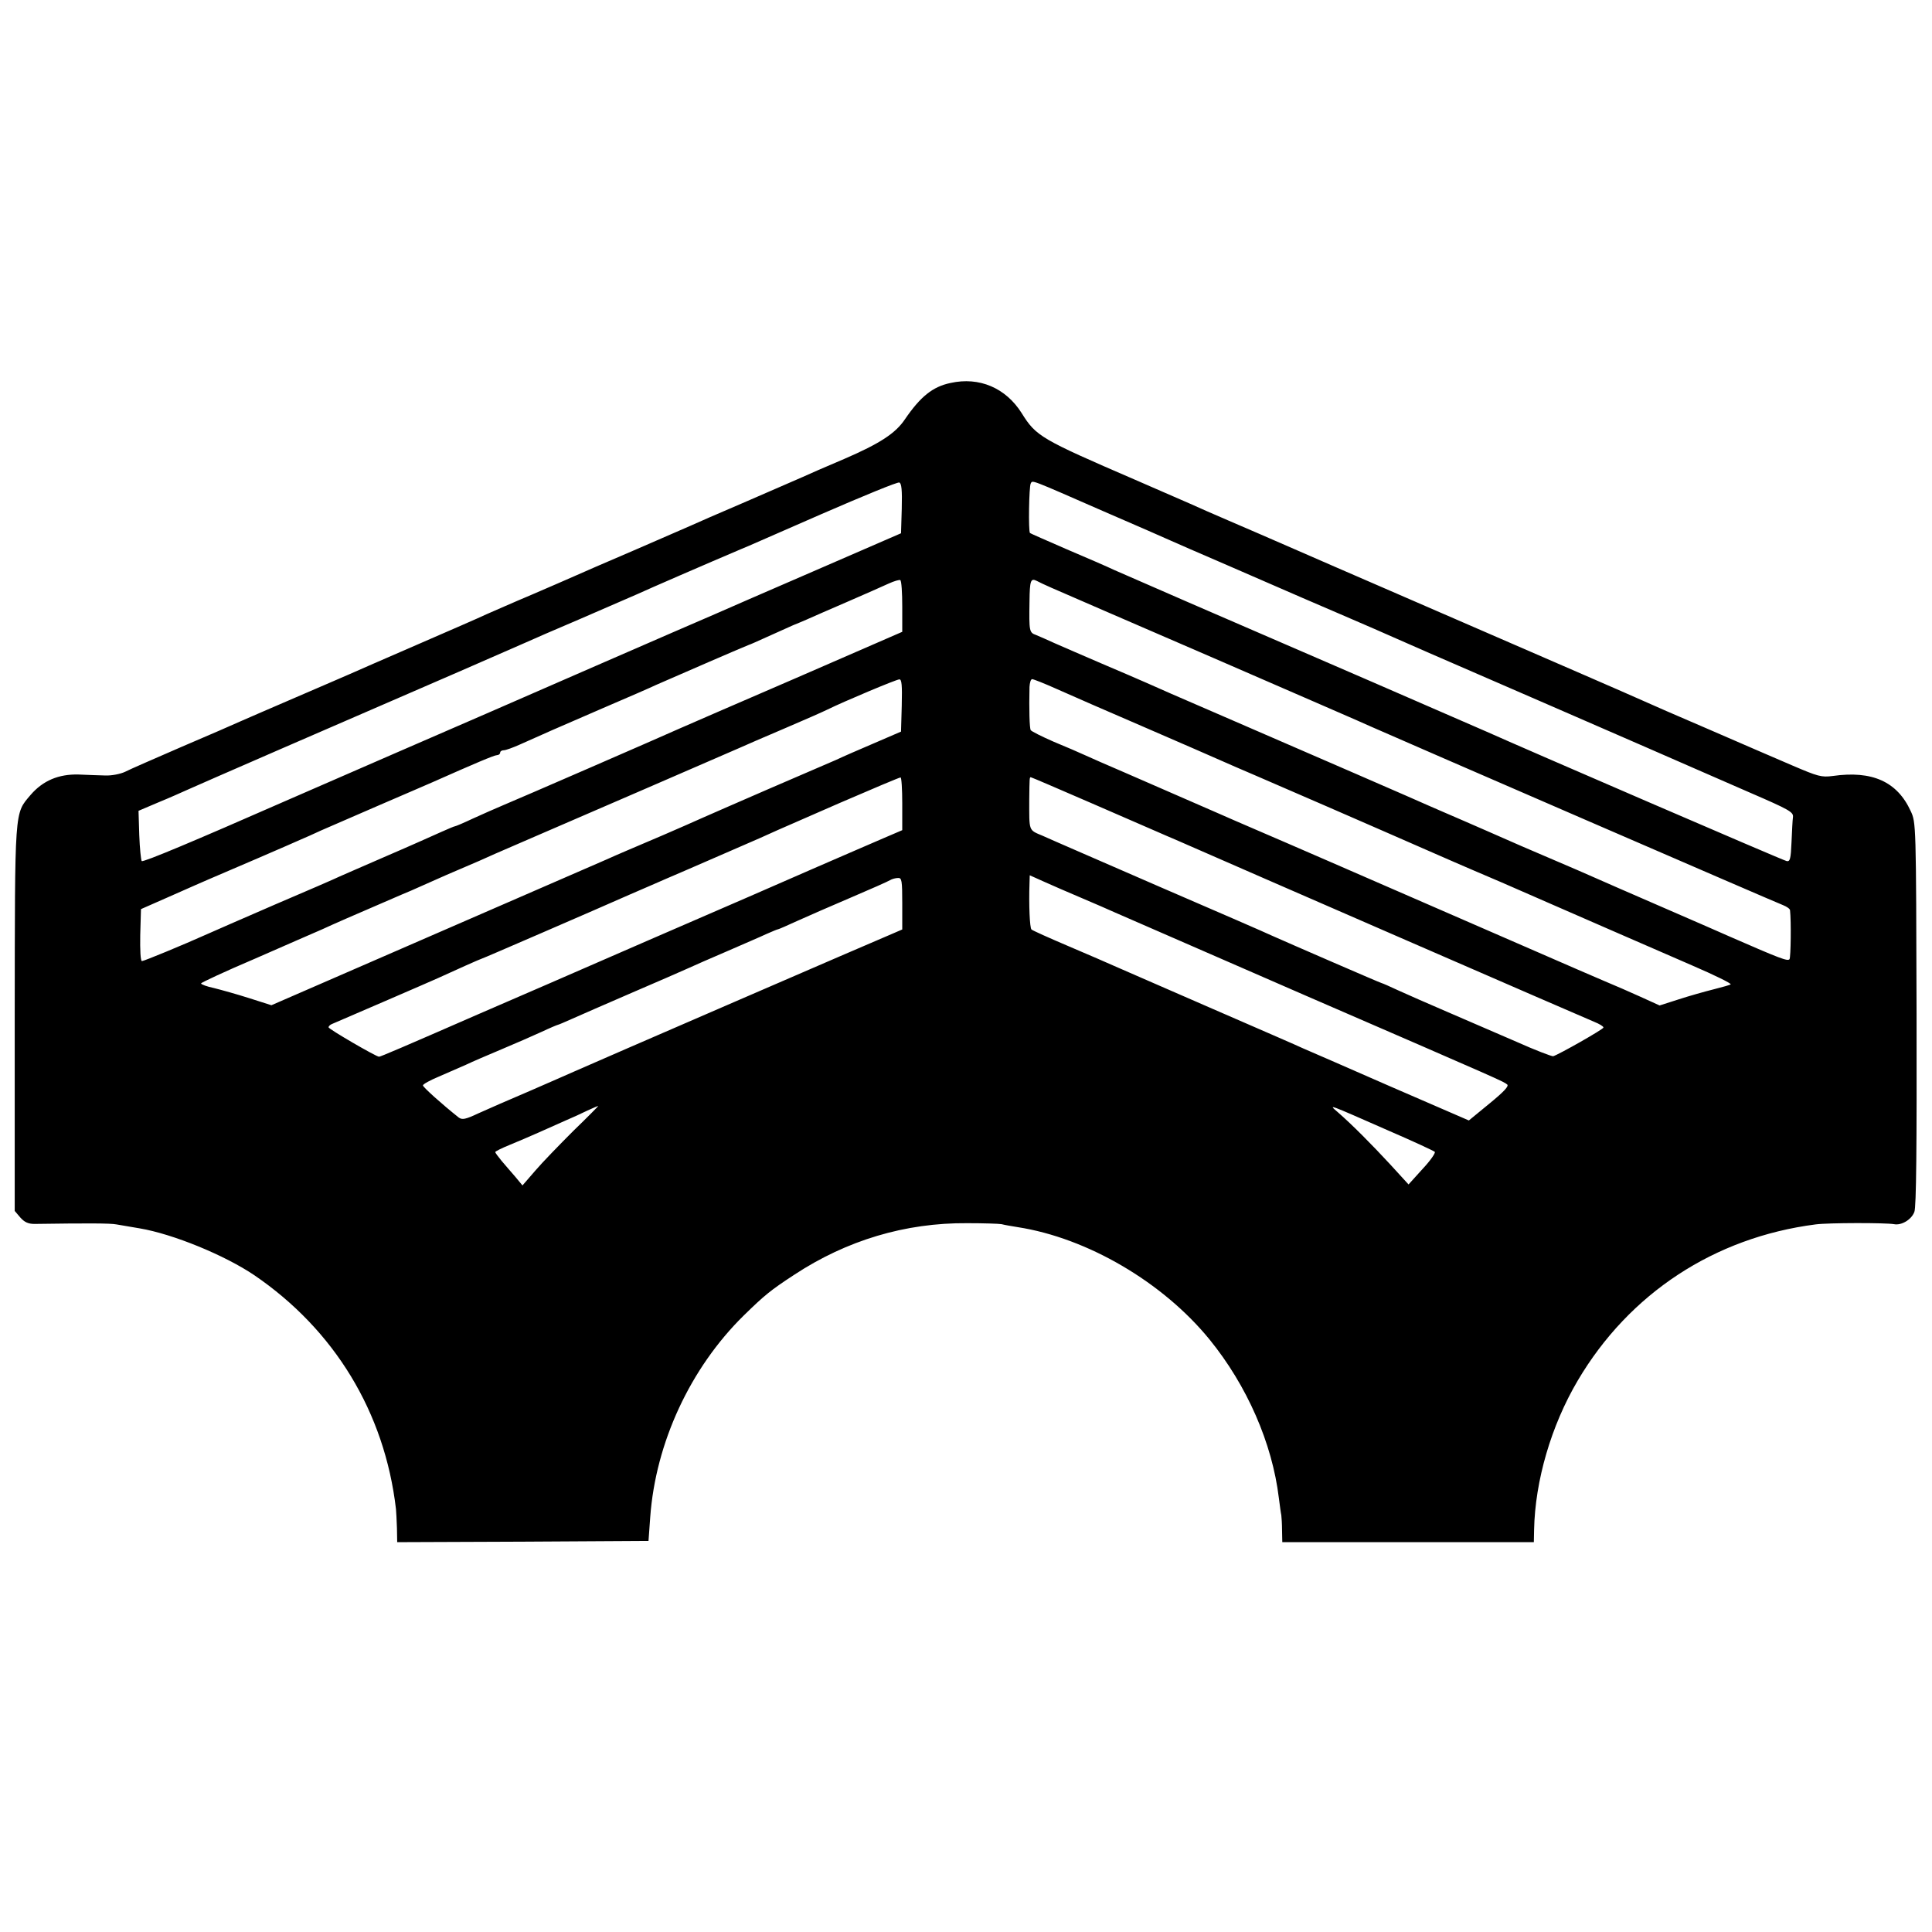 <?xml version="1.0" standalone="no"?>
<!DOCTYPE svg PUBLIC "-//W3C//DTD SVG 20010904//EN"
 "http://www.w3.org/TR/2001/REC-SVG-20010904/DTD/svg10.dtd">
<svg version="1.0" xmlns="http://www.w3.org/2000/svg"
 width="788pt" height="788pt" viewBox="0 0 788 788"
 preserveAspectRatio="xMidYMid meet">
<g transform="translate(0,788) scale(0.1,-0.1)"
fill="#000000" stroke="none">
<path d="M3877 6318 c-73 -15 -123 -56 -186 -148 -38 -57 -102 -99 -248 -162
-76 -32 -151 -65 -168 -73 -16 -7 -120 -52 -230 -100 -110 -47 -213 -92 -230
-100 -16 -7 -120 -52 -230 -100 -110 -47 -218 -94 -240 -104 -22 -10 -101 -44
-175 -76 -74 -31 -157 -68 -185 -80 -27 -13 -156 -69 -285 -125 -129 -56 -253
-110 -275 -120 -22 -10 -121 -52 -220 -95 -99 -43 -200 -86 -224 -97 -24 -11
-132 -58 -240 -104 -108 -47 -212 -92 -231 -102 -19 -9 -55 -16 -80 -15 -25 1
-74 2 -110 4 -81 2 -145 -25 -195 -83 -67 -79 -64 -47 -65 -913 l0 -784 23
-27 c17 -19 32 -26 58 -26 212 3 309 3 334 -2 17 -3 59 -10 94 -16 137 -23
348 -110 468 -191 327 -223 532 -559 578 -954 1 -11 3 -46 4 -78 l1 -57 513 2
512 3 7 97 c22 303 163 608 382 823 84 82 108 102 206 166 213 140 452 212
705 210 66 0 129 -2 140 -4 11 -3 40 -8 65 -12 285 -44 593 -225 783 -458 153
-188 256 -423 283 -647 4 -30 8 -62 10 -70 1 -8 3 -36 3 -62 l1 -48 513 0 513
0 1 50 c4 201 70 426 178 609 210 356 558 584 970 637 53 7 286 7 320 1 30 -6
71 18 83 50 8 19 10 265 9 808 -2 777 -2 780 -24 827 -55 120 -157 166 -318
143 -46 -6 -60 -2 -165 43 -63 27 -216 93 -340 147 -124 53 -245 106 -269 117
-24 11 -132 58 -240 105 -440 191 -665 289 -836 363 -99 43 -254 110 -345 150
-91 40 -212 92 -270 117 -58 25 -127 55 -155 68 -27 12 -129 56 -225 98 -384
166 -404 177 -463 272 -65 103 -173 149 -290 123z m-199 -512 l-3 -101 -357
-155 c-196 -85 -376 -163 -400 -174 -78 -33 -913 -397 -933 -406 -11 -5 -182
-79 -380 -165 -198 -86 -400 -174 -450 -196 -353 -155 -571 -247 -577 -241 -3
4 -8 52 -10 106 l-3 99 80 34 c44 18 98 42 120 52 39 18 639 279 1106 481 124
54 245 107 270 118 24 11 125 55 224 97 99 43 205 89 235 102 43 20 285 125
424 184 12 4 158 69 326 142 168 73 311 132 318 129 9 -3 12 -30 10 -106z
m822 -11 c134 -58 258 -112 275 -120 16 -7 120 -53 230 -100 110 -48 214 -93
230 -100 17 -8 116 -50 220 -95 105 -45 208 -90 230 -100 70 -31 99 -44 650
-283 297 -129 560 -244 585 -255 25 -11 124 -54 220 -96 157 -68 175 -78 173
-98 -2 -13 -4 -59 -6 -103 -3 -69 -6 -80 -20 -77 -13 2 -1082 464 -1222 527
-33 15 -805 350 -1215 527 -140 61 -277 121 -305 133 -27 13 -115 51 -195 85
-80 35 -147 64 -149 66 -7 6 -4 191 3 202 8 14 -8 20 296 -113z m-820 -389 l0
-103 -432 -188 c-238 -103 -451 -195 -473 -205 -89 -40 -664 -290 -720 -313
-33 -14 -90 -39 -127 -56 -36 -17 -69 -31 -72 -31 -3 0 -29 -11 -58 -24 -29
-13 -127 -57 -218 -96 -91 -39 -178 -78 -195 -85 -16 -8 -136 -60 -265 -115
-129 -56 -253 -110 -275 -120 -98 -44 -258 -110 -266 -110 -6 0 -8 45 -7 106
l3 106 100 44 c55 24 109 48 120 53 11 5 36 16 55 24 78 33 347 149 375 162
17 7 55 24 85 38 30 13 136 59 235 102 99 43 198 85 220 95 169 75 251 110
262 110 7 0 13 5 13 10 0 6 7 10 15 10 8 0 38 11 67 24 93 42 139 62 333 146
105 45 204 88 220 96 77 34 377 164 380 164 2 0 38 16 82 36 43 19 87 39 98
44 11 4 36 15 55 23 19 9 94 41 165 72 72 31 148 65 170 75 22 10 43 16 47 14
5 -3 8 -52 8 -108z m610 76 c25 -11 322 -140 660 -286 338 -147 629 -273 645
-281 94 -42 1655 -719 1678 -727 15 -6 28 -15 28 -21 5 -46 3 -190 -2 -199 -7
-10 -38 2 -244 92 -22 10 -146 64 -275 120 -129 56 -253 110 -275 120 -22 10
-105 46 -185 80 -80 34 -163 70 -185 80 -22 10 -94 41 -160 70 -66 28 -133 58
-150 65 -30 14 -454 198 -874 380 -123 53 -247 107 -275 120 -28 12 -112 49
-186 80 -74 32 -158 68 -187 81 -28 13 -63 28 -77 34 -28 10 -29 14 -27 138 1
84 5 95 29 83 9 -5 37 -18 62 -29z m-612 -479 l-3 -107 -109 -47 c-61 -26
-130 -56 -155 -68 -25 -11 -150 -65 -276 -119 -127 -55 -250 -109 -275 -120
-25 -11 -94 -42 -155 -68 -124 -53 -186 -79 -230 -99 -16 -7 -331 -144 -699
-304 l-669 -291 -91 29 c-50 16 -115 34 -143 41 -29 6 -53 15 -53 19 0 3 98
49 218 100 119 52 244 107 277 121 52 24 107 48 325 142 25 10 54 23 65 28 11
5 63 28 115 51 141 60 151 65 200 87 25 11 93 40 150 65 142 61 795 344 845
366 22 10 105 46 185 80 80 34 159 69 175 77 67 33 281 123 293 123 10 1 12
-24 10 -106z m634 66 c51 -23 212 -93 358 -156 146 -63 285 -124 310 -135 43
-19 66 -29 143 -62 109 -47 489 -212 527 -229 69 -30 287 -126 360 -157 36
-15 171 -73 300 -130 198 -86 322 -141 590 -257 95 -41 162 -74 159 -78 -2 -2
-33 -11 -69 -20 -36 -9 -100 -27 -143 -41 l-78 -25 -77 35 c-42 19 -108 48
-147 64 -38 16 -160 69 -270 117 -110 48 -301 131 -425 185 -124 54 -315 137
-425 185 -110 48 -247 107 -305 132 -58 25 -123 53 -145 63 -62 27 -257 112
-390 170 -66 28 -138 60 -160 70 -22 10 -79 35 -128 55 -48 21 -90 42 -93 47
-5 8 -7 85 -5 176 1 17 5 32 11 32 5 0 51 -18 102 -41z m-632 -467 l0 -108
-77 -33 c-43 -18 -163 -71 -268 -116 -104 -46 -415 -181 -690 -300 -275 -120
-588 -256 -695 -302 -302 -132 -398 -173 -404 -173 -12 0 -206 113 -206 120 0
4 6 10 13 13 26 11 413 178 432 187 63 29 177 80 180 80 2 0 113 48 247 106
134 58 295 128 358 156 63 27 129 56 145 63 17 7 100 43 185 80 85 37 175 76
200 87 55 25 34 16 325 143 132 57 243 104 248 104 4 1 7 -48 7 -107z m772 2
c134 -58 258 -112 276 -120 17 -8 47 -20 65 -28 257 -113 1682 -733 1710 -744
20 -8 37 -18 37 -23 0 -7 -182 -110 -205 -117 -6 -1 -74 25 -150 59 -77 33
-203 88 -280 121 -77 33 -168 73 -203 89 -34 16 -64 29 -66 29 -4 0 -377 162
-451 195 -16 8 -221 97 -455 198 -234 102 -449 195 -477 208 -59 25 -55 16
-55 149 1 84 1 90 6 90 3 0 114 -48 248 -106z m-42 -386 c52 -22 114 -49 136
-59 23 -10 374 -163 780 -340 819 -355 804 -349 821 -362 9 -6 -12 -29 -72
-78 l-84 -69 -323 140 c-178 78 -336 147 -353 154 -16 8 -187 82 -380 166
-192 84 -368 160 -390 170 -22 10 -105 46 -185 80 -80 34 -149 65 -153 69 -7
7 -11 99 -8 188 l1 33 58 -26 c31 -14 100 -44 152 -66z m-730 -24 l0 -105 -37
-16 c-49 -20 -1245 -538 -1298 -562 -22 -10 -105 -46 -185 -81 -80 -34 -174
-75 -209 -91 -53 -25 -66 -27 -80 -17 -68 54 -146 124 -146 131 0 5 29 21 65
36 36 16 85 37 110 48 25 12 90 40 145 63 55 23 128 55 163 71 34 16 65 29 67
29 2 0 28 11 57 24 29 13 139 61 243 106 105 45 208 90 230 100 22 10 94 42
160 70 66 29 139 60 162 71 23 10 44 19 47 19 2 0 37 15 78 34 40 18 138 61
218 95 80 34 152 66 160 71 8 5 23 9 33 9 15 1 17 -10 17 -105z m-1341 -926
c-57 -57 -128 -130 -156 -163 l-52 -60 -29 35 c-17 19 -42 49 -56 65 -14 17
-26 33 -26 36 0 3 26 16 58 29 31 13 84 35 117 50 33 15 83 37 110 49 28 12
68 30 90 41 22 10 42 19 45 19 2 1 -43 -45 -101 -101z m3321 2 c102 -44 188
-84 192 -88 4 -4 -18 -36 -50 -70 l-57 -63 -75 82 c-74 80 -155 162 -215 214
-37 32 -43 34 205 -75z"/>
</g>
</svg>
